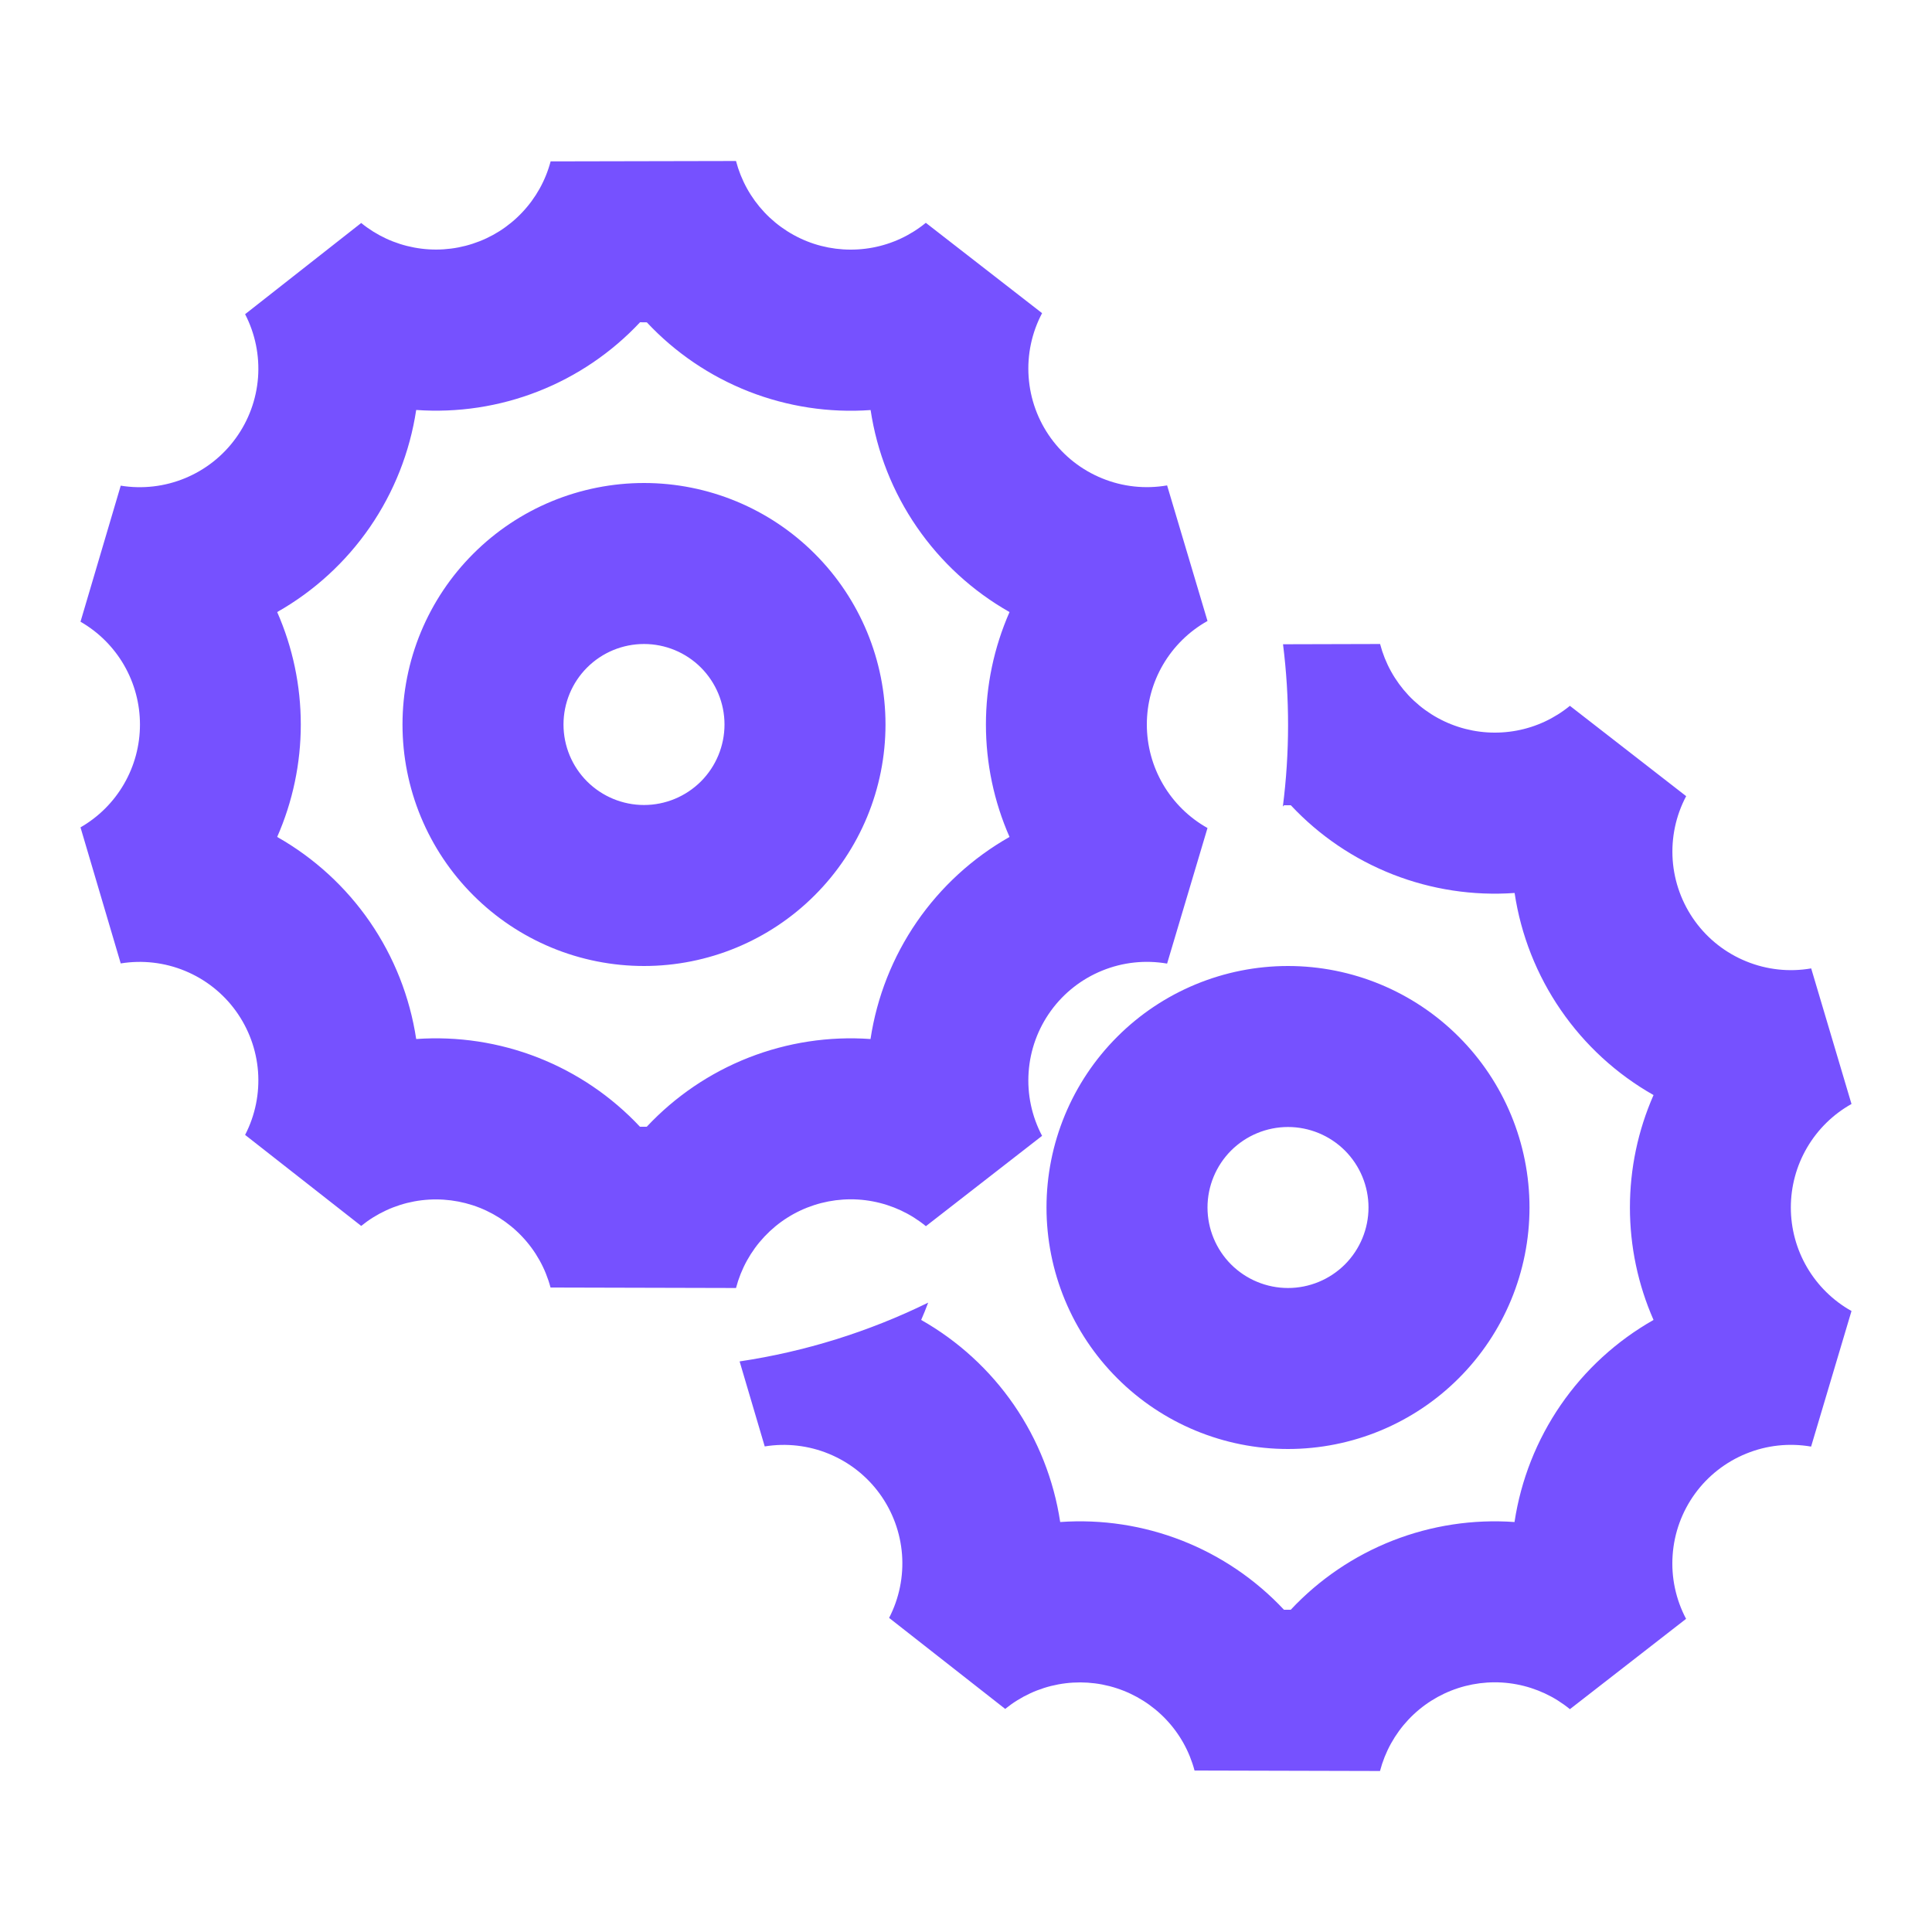 <?xml version="1.0" encoding="UTF-8"?> <svg xmlns="http://www.w3.org/2000/svg" width="45" height="45" viewBox="0 0 45 45" fill="none"><path d="M20.278 9.551C19.312 9.62 18.343 9.472 17.441 9.119C16.539 8.765 15.727 8.215 15.066 7.508L14.908 7.506C14.246 8.213 13.434 8.764 12.532 9.117C11.63 9.471 10.66 9.618 9.694 9.549C9.546 10.528 9.178 11.46 8.617 12.276C8.056 13.091 7.317 13.768 6.456 14.256C6.819 15.081 7.006 15.973 7.006 16.875C7.006 17.777 6.819 18.669 6.456 19.494C7.317 19.982 8.056 20.659 8.617 21.474C9.178 22.29 9.546 23.222 9.694 24.201C10.66 24.132 11.629 24.28 12.531 24.633C13.433 24.987 14.244 25.537 14.906 26.244H15.064C15.726 25.537 16.537 24.987 17.439 24.633C18.341 24.28 19.31 24.132 20.276 24.201C20.424 23.222 20.792 22.29 21.353 21.474C21.914 20.659 22.653 19.982 23.514 19.494C23.151 18.669 22.964 17.777 22.964 16.875C22.964 15.973 23.151 15.081 23.514 14.256C22.653 13.768 21.915 13.091 21.354 12.275C20.793 11.46 20.425 10.528 20.278 9.549V9.551ZM28.125 14.464C27.696 14.704 27.34 15.054 27.091 15.478C26.843 15.901 26.712 16.384 26.712 16.875C26.712 17.366 26.843 17.849 27.091 18.272C27.34 18.696 27.696 19.046 28.125 19.286L27.184 22.444C26.675 22.356 26.152 22.412 25.674 22.607C25.195 22.801 24.781 23.125 24.478 23.543C24.175 23.961 23.995 24.455 23.959 24.97C23.922 25.485 24.031 26 24.272 26.456L21.566 28.56C21.208 28.266 20.781 28.068 20.326 27.982C19.871 27.896 19.401 27.927 18.961 28.07C18.52 28.213 18.123 28.465 17.805 28.803C17.488 29.14 17.26 29.552 17.143 30L12.823 29.989C12.705 29.543 12.476 29.134 12.159 28.8C11.842 28.465 11.447 28.215 11.008 28.072C10.57 27.93 10.103 27.899 9.649 27.983C9.196 28.067 8.771 28.264 8.413 28.554L5.709 26.434C5.944 25.979 6.048 25.468 6.01 24.958C5.971 24.448 5.792 23.959 5.491 23.544C5.191 23.13 4.781 22.808 4.308 22.613C3.835 22.418 3.317 22.358 2.812 22.44L1.875 19.271C2.296 19.029 2.646 18.68 2.889 18.259C3.132 17.839 3.26 17.362 3.26 16.876C3.26 16.39 3.132 15.913 2.889 15.492C2.646 15.072 2.296 14.723 1.875 14.481L2.812 11.312C3.317 11.394 3.835 11.334 4.308 11.139C4.781 10.944 5.191 10.622 5.491 10.207C5.792 9.793 5.971 9.304 6.01 8.794C6.048 8.284 5.944 7.773 5.709 7.318L8.413 5.194C8.771 5.485 9.196 5.682 9.65 5.766C10.103 5.851 10.571 5.82 11.009 5.677C11.448 5.535 11.844 5.285 12.161 4.949C12.479 4.614 12.707 4.205 12.825 3.759L17.143 3.75C17.26 4.198 17.488 4.609 17.805 4.946C18.123 5.283 18.52 5.535 18.96 5.679C19.4 5.822 19.87 5.852 20.325 5.767C20.78 5.682 21.206 5.483 21.564 5.19L24.272 7.294C24.031 7.75 23.922 8.265 23.959 8.78C23.995 9.295 24.175 9.789 24.478 10.207C24.781 10.625 25.195 10.949 25.674 11.143C26.152 11.338 26.675 11.394 27.184 11.306L28.125 14.464ZM17.227 31.71C18.753 31.482 20.234 31.02 21.619 30.341C21.568 30.477 21.514 30.612 21.456 30.744C22.317 31.232 23.056 31.909 23.617 32.724C24.178 33.54 24.546 34.472 24.694 35.451C25.66 35.382 26.629 35.53 27.531 35.883C28.433 36.237 29.244 36.787 29.906 37.494H30.064C30.726 36.787 31.537 36.237 32.439 35.883C33.341 35.53 34.31 35.382 35.276 35.451C35.424 34.472 35.792 33.54 36.353 32.724C36.914 31.909 37.653 31.232 38.514 30.744C38.151 29.919 37.964 29.027 37.964 28.125C37.964 27.223 38.151 26.331 38.514 25.506C37.653 25.018 36.915 24.341 36.354 23.525C35.793 22.71 35.425 21.778 35.278 20.799C34.312 20.868 33.343 20.72 32.441 20.367C31.539 20.013 30.727 19.463 30.066 18.756H29.908L29.88 18.786C30.041 17.531 30.042 16.261 29.884 15.006L32.145 15C32.262 15.448 32.49 15.859 32.807 16.196C33.125 16.533 33.522 16.785 33.962 16.928C34.402 17.072 34.871 17.102 35.327 17.017C35.782 16.932 36.208 16.733 36.566 16.44L39.274 18.544C39.032 19 38.924 19.515 38.96 20.03C38.997 20.545 39.177 21.039 39.48 21.457C39.783 21.875 40.197 22.199 40.676 22.393C41.154 22.588 41.677 22.644 42.186 22.556L43.125 25.714C42.696 25.954 42.34 26.304 42.091 26.728C41.843 27.151 41.712 27.634 41.712 28.125C41.712 28.616 41.843 29.099 42.091 29.522C42.34 29.946 42.696 30.296 43.125 30.536L42.184 33.694C41.675 33.606 41.152 33.662 40.674 33.857C40.196 34.051 39.781 34.375 39.478 34.793C39.175 35.211 38.995 35.705 38.959 36.22C38.922 36.735 39.031 37.25 39.272 37.706L36.566 39.81C36.208 39.516 35.781 39.318 35.326 39.232C34.871 39.146 34.401 39.177 33.961 39.32C33.52 39.464 33.123 39.715 32.805 40.053C32.488 40.39 32.26 40.802 32.143 41.25L27.823 41.239C27.705 40.793 27.477 40.384 27.16 40.05C26.843 39.715 26.447 39.465 26.008 39.322C25.57 39.179 25.103 39.149 24.649 39.233C24.196 39.317 23.771 39.514 23.413 39.804L20.709 37.684C20.944 37.229 21.048 36.718 21.01 36.208C20.971 35.698 20.792 35.209 20.491 34.794C20.191 34.38 19.781 34.058 19.308 33.863C18.835 33.668 18.317 33.608 17.812 33.69L17.227 31.71ZM15 22.5C14.261 22.5 13.53 22.355 12.847 22.072C12.165 21.789 11.545 21.375 11.023 20.852C10.5 20.33 10.086 19.71 9.803 19.028C9.52 18.345 9.375 17.614 9.375 16.875C9.375 16.136 9.52 15.405 9.803 14.722C10.086 14.04 10.5 13.42 11.023 12.898C11.545 12.375 12.165 11.961 12.847 11.678C13.53 11.396 14.261 11.25 15 11.25C16.492 11.25 17.923 11.843 18.977 12.898C20.032 13.952 20.625 15.383 20.625 16.875C20.625 18.367 20.032 19.798 18.977 20.852C17.923 21.907 16.492 22.5 15 22.5ZM15 18.75C15.497 18.75 15.974 18.552 16.326 18.201C16.677 17.849 16.875 17.372 16.875 16.875C16.875 16.378 16.677 15.901 16.326 15.549C15.974 15.197 15.497 15 15 15C14.503 15 14.026 15.197 13.674 15.549C13.322 15.901 13.125 16.378 13.125 16.875C13.125 17.372 13.322 17.849 13.674 18.201C14.026 18.552 14.503 18.75 15 18.75ZM30 33.75C28.508 33.75 27.077 33.157 26.023 32.102C24.968 31.048 24.375 29.617 24.375 28.125C24.375 26.633 24.968 25.202 26.023 24.148C27.077 23.093 28.508 22.5 30 22.5C31.492 22.5 32.923 23.093 33.977 24.148C35.032 25.202 35.625 26.633 35.625 28.125C35.625 29.617 35.032 31.048 33.977 32.102C32.923 33.157 31.492 33.75 30 33.75ZM30 30C30.497 30 30.974 29.802 31.326 29.451C31.677 29.099 31.875 28.622 31.875 28.125C31.875 27.628 31.677 27.151 31.326 26.799C30.974 26.448 30.497 26.25 30 26.25C29.503 26.25 29.026 26.448 28.674 26.799C28.323 27.151 28.125 27.628 28.125 28.125C28.125 28.622 28.323 29.099 28.674 29.451C29.026 29.802 29.503 30 30 30Z" fill="#7651FF"></path></svg> 